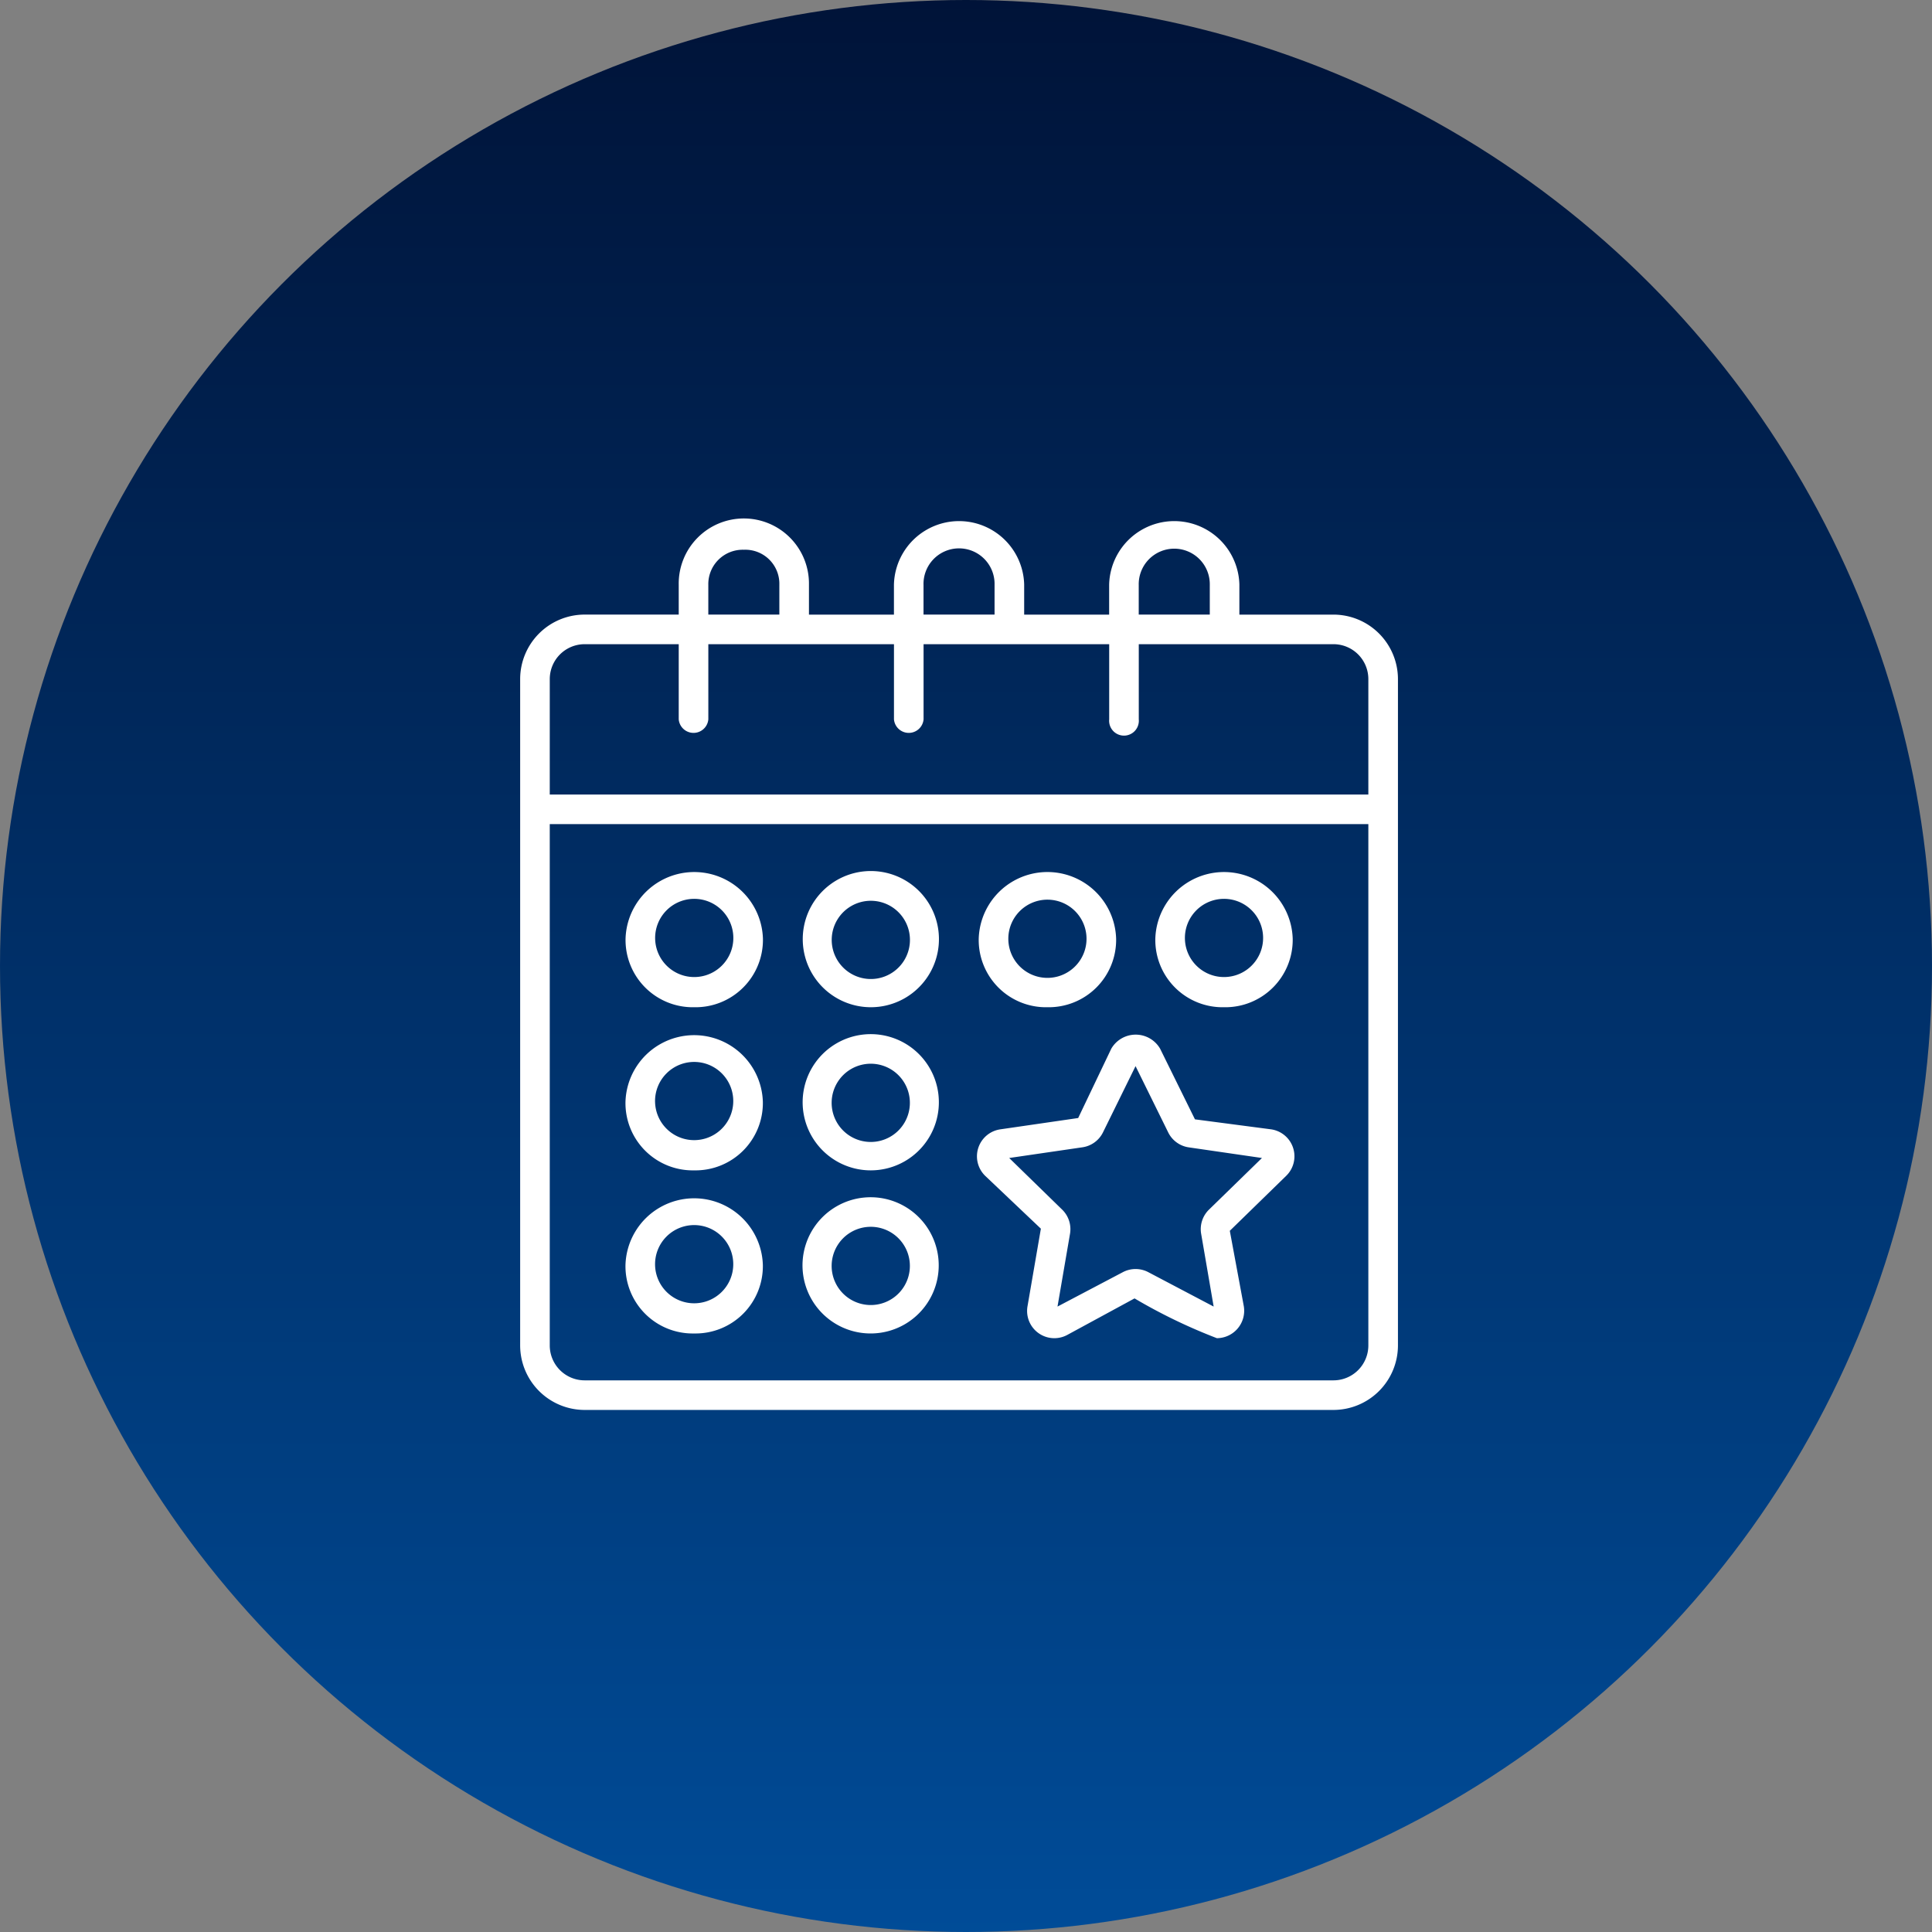 <svg xmlns="http://www.w3.org/2000/svg" xmlns:xlink="http://www.w3.org/1999/xlink" width="130" height="130" viewBox="0 0 130 130">
    <rect x="0" y="0" width="130" height="130" fill="#808080" stroke="none"/>
    <defs>
        <linearGradient id="linear-gradient" x1="0.5" x2="0.5" y2="1" gradientUnits="objectBoundingBox">
            <stop offset="0" stop-color="#001338"/>
            <stop offset="1" stop-color="#004c98"/>
        </linearGradient>
    </defs>
    <g id="Group_439" data-name="Group 439" transform="translate(-1387 -673)">
        <circle id="Ellipse_9" data-name="Ellipse 9" cx="65" cy="65" r="65" transform="translate(1387 673)" fill="url(#linear-gradient)"/>
        <g id="Group_429" data-name="Group 429" transform="translate(1422 708)">
            <path id="event-planning" d="M145.211,76.973H94.824a4.345,4.345,0,0,1-4.339-4.339V27.794a4.344,4.344,0,0,1,4.339-4.339h6.331V21.447a4.382,4.382,0,1,1,8.763-.025v2.035h5.718V21.447a4.383,4.383,0,0,1,8.763-.025v2.035h5.718V21.447a4.383,4.383,0,0,1,8.763-.025v2.035h6.331a4.344,4.344,0,0,1,4.339,4.339V72.634a4.345,4.345,0,0,1-4.339,4.339ZM92.477,37.555V72.634a2.349,2.349,0,0,0,2.347,2.348h50.387a2.349,2.349,0,0,0,2.347-2.348V37.555Zm0-1.991h55.081V27.794a2.348,2.348,0,0,0-2.347-2.347h-13.1v5.058h0a1,1,0,1,1-1.991,0V25.447h-12.49v5.058a1,1,0,0,1-1.992,0V25.447H103.147v5.058a1,1,0,0,1-1.992,0V25.447H94.825a2.348,2.348,0,0,0-2.347,2.347Zm39.631-12.108h4.781V21.446a2.391,2.391,0,1,0-4.781.025Zm-14.481,0h4.78V21.446a2.391,2.391,0,1,0-4.78.025Zm-14.481,0h4.78V21.446a2.291,2.291,0,0,0-2.39-2.353,2.315,2.315,0,0,0-2.39,2.383Zm34.225,48.69a36.9,36.9,0,0,1-5.545-2.678l-4.543,2.466A1.833,1.833,0,0,1,124.623,70l.9-5.224-3.748-3.557a1.834,1.834,0,0,1,1.017-3.127l5.241-.762,2.227-4.664h0a1.9,1.9,0,0,1,3.287,0l2.344,4.753,5.127.673a1.833,1.833,0,0,1,1.013,3.127l-3.795,3.7.943,5.08a1.846,1.846,0,0,1-1.8,2.145ZM123.392,60.02l3.563,3.473a1.837,1.837,0,0,1,.529,1.624l-.842,4.9,4.4-2.316a1.84,1.84,0,0,1,1.707,0l4.4,2.316-.842-4.9h0a1.838,1.838,0,0,1,.527-1.622l3.565-3.475-4.926-.716a1.833,1.833,0,0,1-1.379-1l-2.2-4.465L129.7,58.3a1.832,1.832,0,0,1-1.382,1Zm-9.316,11.807a4.583,4.583,0,1,1,3.961-2.294A4.582,4.582,0,0,1,114.076,71.827Zm-2.631-4.582A2.632,2.632,0,1,0,112.765,65a2.632,2.632,0,0,0-1.32,2.243Zm-9.25,4.582a4.525,4.525,0,0,1-4.623-4.607,4.624,4.624,0,0,1,9.244,0,4.532,4.532,0,0,1-4.621,4.607Zm-2.631-4.582a2.631,2.631,0,1,0,.737-1.907A2.633,2.633,0,0,0,99.564,67.245Zm14.512-6.393a4.583,4.583,0,1,1,3.969-2.291,4.583,4.583,0,0,1-3.969,2.291Zm-2.631-4.584a2.632,2.632,0,1,0,1.32-2.241,2.633,2.633,0,0,0-1.32,2.241Zm-9.25,4.584a4.526,4.526,0,0,1-4.623-4.609,4.624,4.624,0,0,1,9.244,0,4.532,4.532,0,0,1-4.621,4.609Zm-2.631-4.584a2.631,2.631,0,1,0,.737-1.908A2.632,2.632,0,0,0,99.563,56.268Zm26.4-6.393h0a4.525,4.525,0,0,1-4.623-4.608,4.625,4.625,0,0,1,9.246,0,4.535,4.535,0,0,1-4.623,4.608Zm-2.631-4.582h0a2.631,2.631,0,1,0,.758-1.872,2.631,2.631,0,0,0-.758,1.872Zm14.514,4.582h0a4.526,4.526,0,0,1-4.623-4.608,4.624,4.624,0,0,1,9.244,0,4.533,4.533,0,0,1-4.621,4.608Zm-2.631-4.582h0a2.631,2.631,0,1,0,.737-1.907,2.629,2.629,0,0,0-.737,1.907Zm-21.135,4.582a4.582,4.582,0,1,1,3.969-2.29,4.581,4.581,0,0,1-3.969,2.29Zm-2.631-4.582h0a2.632,2.632,0,1,0,1.323-2.232,2.632,2.632,0,0,0-1.323,2.232Zm-9.252,4.582a4.525,4.525,0,0,1-4.621-4.608,4.624,4.624,0,0,1,9.244,0,4.533,4.533,0,0,1-4.623,4.608Zm-2.629-4.582a2.631,2.631,0,1,0,.737-1.907,2.632,2.632,0,0,0-.737,1.907Z" transform="translate(-90.485 -17.101)" fill="#fff"/>
        </g>
    </g>
</svg>
